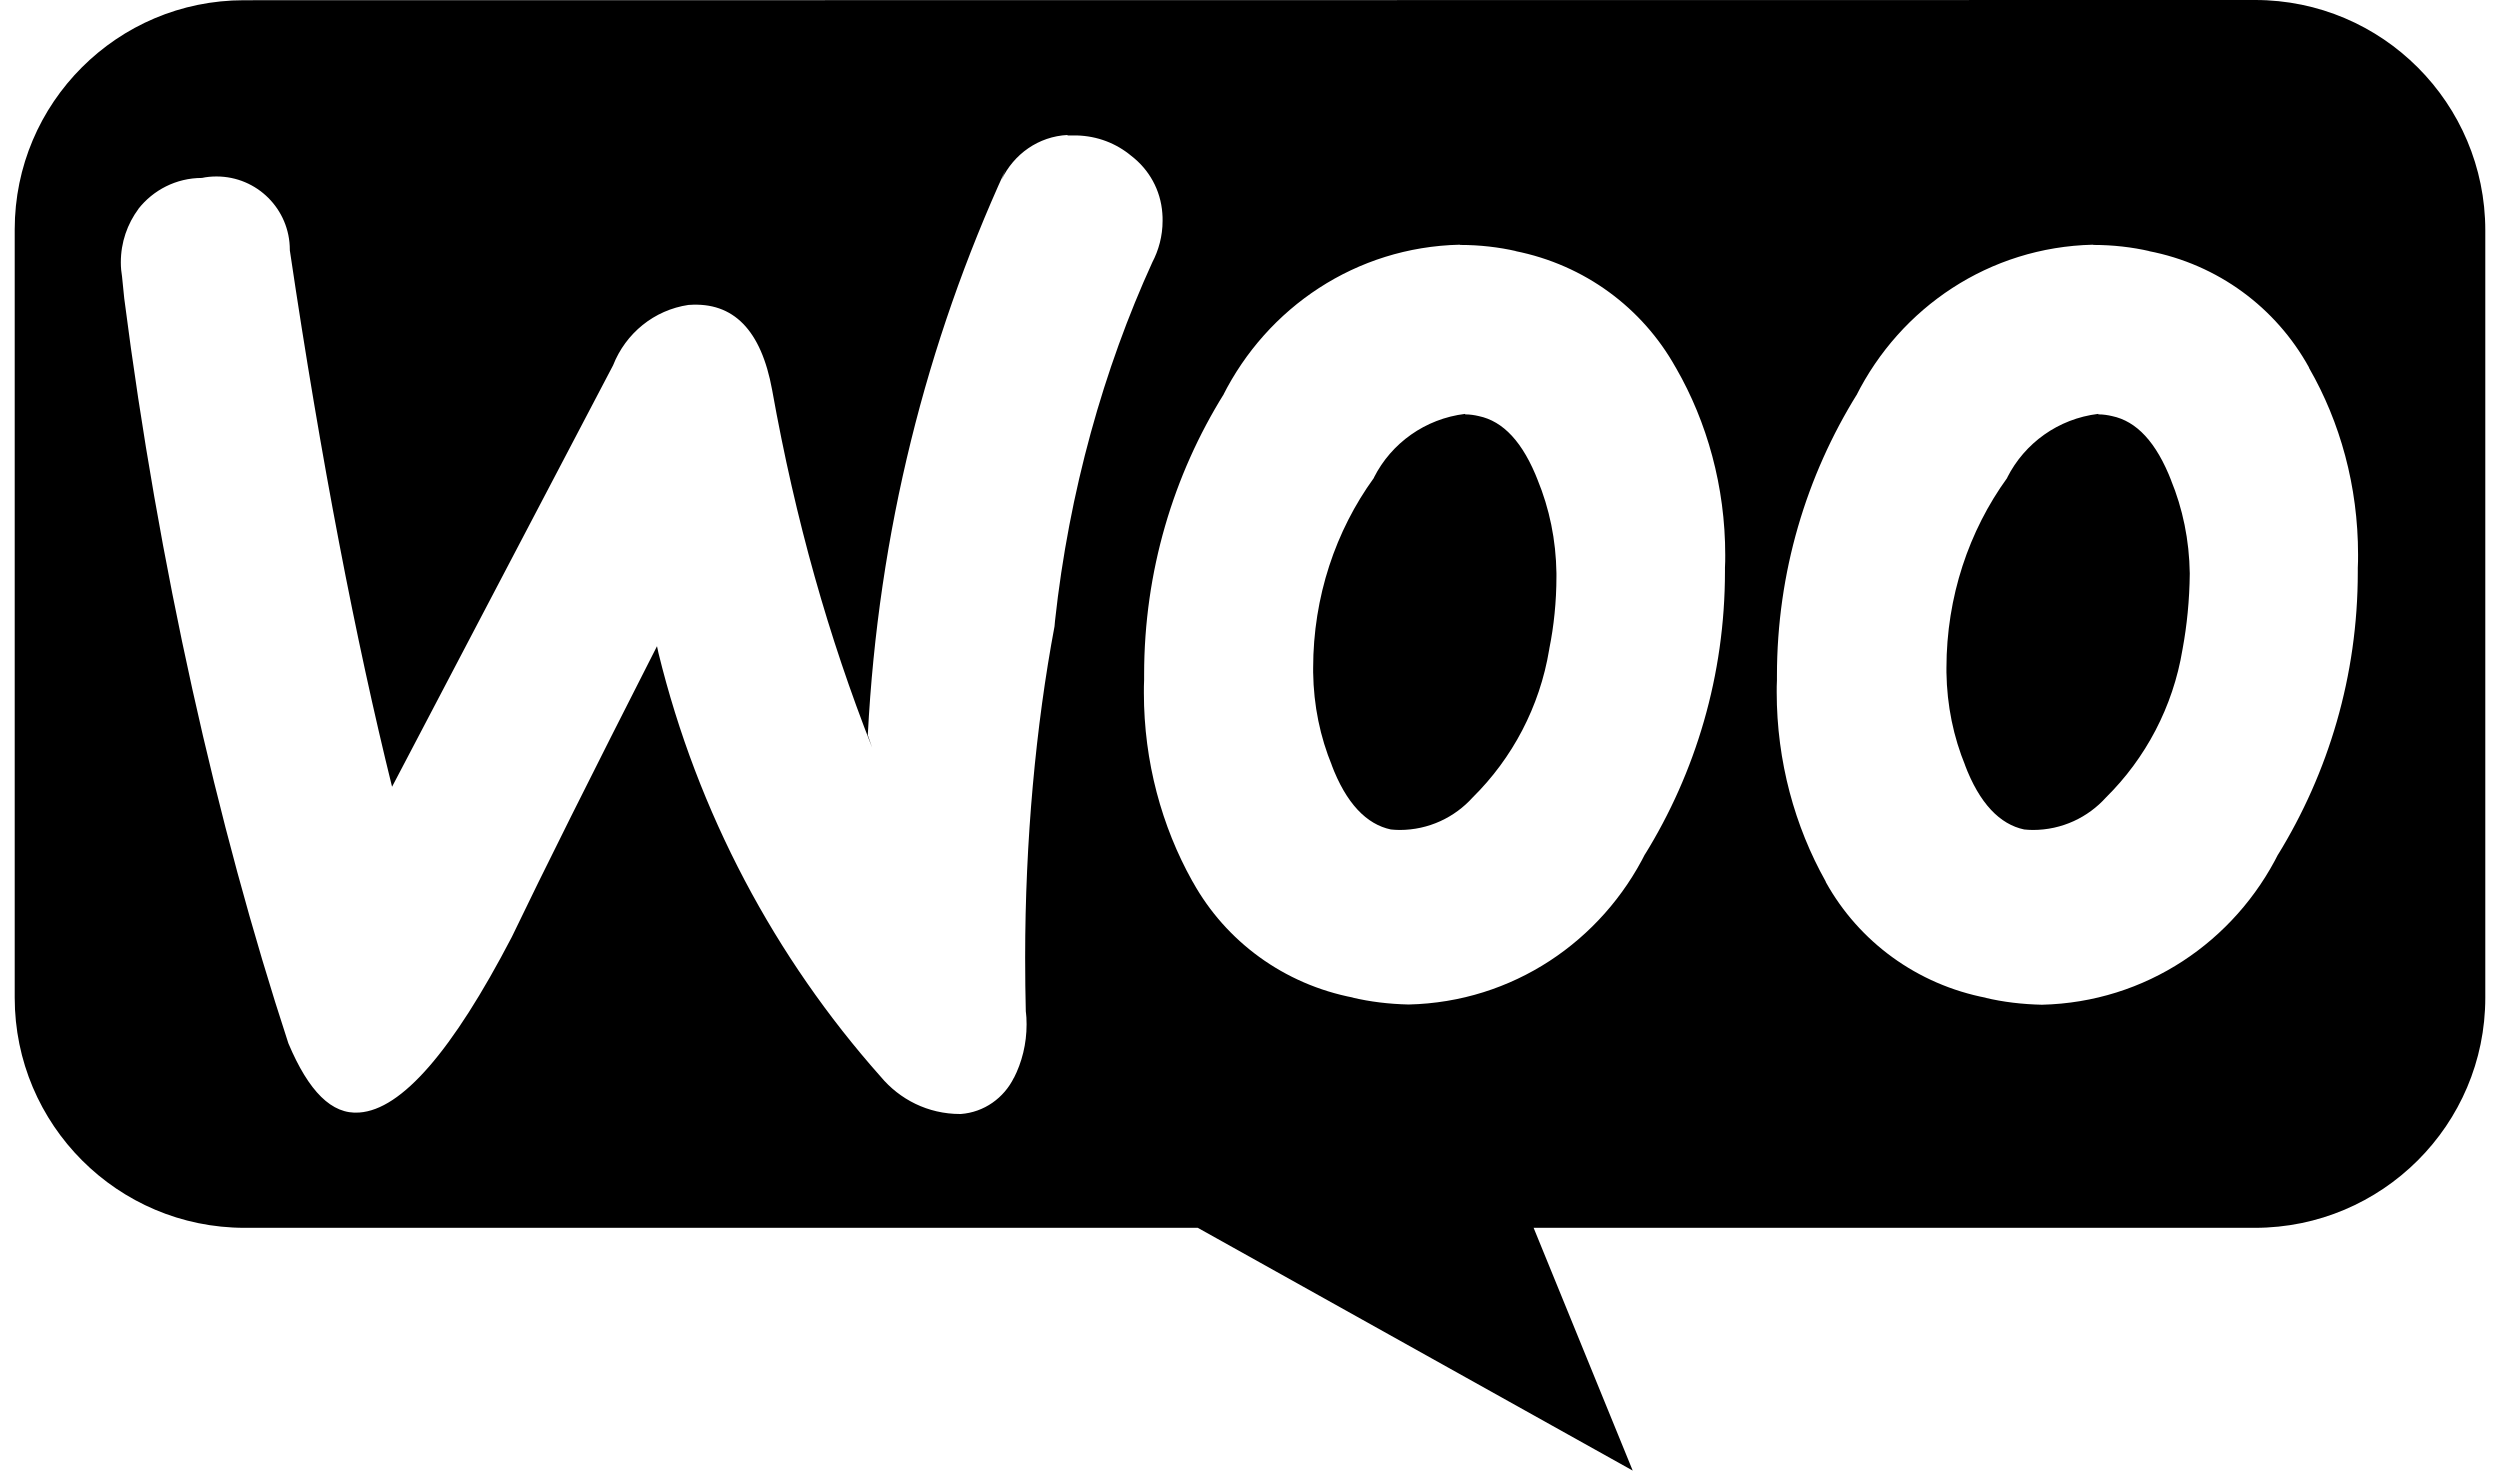 <?xml version="1.0" encoding="UTF-8"?>
<svg xmlns="http://www.w3.org/2000/svg" width="85" height="50" viewBox="0 0 85 50" fill="none">
  <path d="M71.339 14.072C69.977 14.237 68.838 15.071 68.251 16.227L68.243 16.251C66.947 18.042 66.179 20.287 66.179 22.714C66.179 22.763 66.179 22.813 66.179 22.862C66.196 23.993 66.419 25.058 66.823 26.04L66.798 25.982C67.302 27.328 68.004 28.029 68.821 28.202C68.912 28.211 69.019 28.219 69.118 28.219C70.109 28.219 70.993 27.79 71.604 27.113C72.949 25.784 73.882 24.034 74.204 22.087L74.213 22.037C74.353 21.278 74.444 20.403 74.452 19.503V19.495C74.436 18.364 74.213 17.291 73.808 16.309L73.833 16.367C73.313 15.021 72.636 14.32 71.81 14.147C71.67 14.114 71.513 14.089 71.348 14.089L71.339 14.072ZM49.815 14.072C48.453 14.237 47.305 15.071 46.719 16.227L46.711 16.251C45.414 18.042 44.647 20.287 44.647 22.714C44.647 22.763 44.647 22.813 44.647 22.862C44.663 23.993 44.886 25.058 45.291 26.04L45.266 25.982C45.77 27.328 46.471 28.029 47.289 28.202C47.38 28.211 47.487 28.219 47.586 28.219C48.577 28.219 49.46 27.79 50.071 27.113C51.417 25.784 52.35 24.034 52.672 22.087L52.68 22.037C52.829 21.302 52.919 20.46 52.919 19.602C52.919 19.561 52.919 19.528 52.919 19.487C52.903 18.356 52.68 17.291 52.276 16.309L52.3 16.367C51.78 15.021 51.103 14.32 50.278 14.147C50.137 14.114 49.98 14.089 49.815 14.089V14.072ZM71.183 8.328C71.843 8.328 72.487 8.402 73.098 8.542L73.04 8.534C75.418 8.988 77.383 10.466 78.498 12.479L78.514 12.521C79.563 14.345 80.174 16.524 80.174 18.859C80.174 19.008 80.174 19.157 80.165 19.305V19.28C80.165 19.33 80.165 19.388 80.165 19.454C80.165 22.978 79.166 26.279 77.441 29.077L77.482 28.995C75.98 32.016 72.949 34.079 69.424 34.161C68.755 34.145 68.111 34.071 67.492 33.922L67.55 33.93C65.172 33.476 63.199 32.007 62.084 30.002L62.068 29.96C61.027 28.103 60.408 25.891 60.408 23.531C60.408 23.399 60.408 23.267 60.416 23.135V23.151C60.416 23.102 60.416 23.044 60.416 22.978C60.416 19.462 61.415 16.177 63.149 13.387L63.108 13.461C64.619 10.449 67.641 8.402 71.158 8.32L71.183 8.328ZM49.65 8.328C50.31 8.328 50.955 8.402 51.566 8.542L51.508 8.534C53.886 9.005 55.842 10.474 56.965 12.479L56.99 12.521C58.038 14.345 58.658 16.54 58.658 18.876C58.658 19.016 58.658 19.157 58.649 19.297V19.28C58.649 19.322 58.649 19.379 58.649 19.429C58.649 22.961 57.65 26.271 55.917 29.069L55.958 28.986C54.455 32.007 51.425 34.071 47.9 34.153H47.891C47.223 34.137 46.587 34.062 45.968 33.914L46.026 33.922C43.648 33.468 41.674 31.999 40.56 29.993L40.535 29.952C39.503 28.103 38.892 25.9 38.892 23.556C38.892 23.407 38.892 23.267 38.9 23.118V23.143C38.9 23.077 38.9 23.011 38.9 22.937C38.9 19.437 39.891 16.16 41.617 13.387L41.575 13.461C43.086 10.449 46.108 8.402 49.625 8.32H49.633L49.65 8.328ZM36.291 4.605H36.605C37.315 4.622 37.959 4.878 38.463 5.299C39.065 5.761 39.462 6.454 39.52 7.255V7.263C39.528 7.337 39.528 7.42 39.528 7.511C39.528 8.022 39.396 8.509 39.173 8.93L39.181 8.914C37.53 12.529 36.349 16.713 35.87 21.113L35.854 21.294C35.218 24.678 34.855 28.582 34.855 32.56C34.855 33.204 34.863 33.84 34.879 34.475V34.384C34.896 34.516 34.904 34.673 34.904 34.83C34.904 35.49 34.747 36.117 34.467 36.662L34.475 36.638C34.136 37.331 33.459 37.818 32.667 37.876C32.658 37.876 32.65 37.876 32.642 37.876C31.552 37.876 30.586 37.38 29.942 36.605L29.934 36.596C26.359 32.569 23.717 27.641 22.388 22.202L22.338 21.971C20.103 26.362 18.457 29.658 17.401 31.859C15.378 35.746 13.652 37.727 12.216 37.826C11.283 37.9 10.498 37.116 9.805 35.474C7.369 28.037 5.388 19.214 4.224 10.144L4.149 9.401C4.125 9.26 4.108 9.095 4.108 8.922C4.108 8.237 4.331 7.61 4.711 7.098L4.702 7.106C5.206 6.463 5.99 6.05 6.866 6.05C7.014 6.017 7.188 6 7.361 6C8.74 6 9.854 7.115 9.854 8.493C9.854 8.501 9.854 8.501 9.854 8.509C10.919 15.69 12.1 21.773 13.33 26.75L20.844 12.422C21.273 11.332 22.239 10.54 23.411 10.367H23.428C24.939 10.259 25.88 11.225 26.252 13.255C27.052 17.72 28.175 21.657 29.653 25.421L29.505 24.992C29.86 18.084 31.503 11.637 34.186 5.777L34.054 6.108C34.467 5.241 35.309 4.638 36.3 4.589L36.291 4.605ZM8.294 0.008C3.992 0.008 0.5 3.499 0.5 7.8C0.5 7.816 0.5 7.833 0.5 7.841V33.922C0.5 38.239 4.001 41.746 8.319 41.746H40.725L55.512 50L52.143 41.746H76.665C80.983 41.746 84.5 38.247 84.5 33.922V7.833C84.5 3.516 80.999 0 76.673 0L8.294 0.008Z" fill="black"></path>
</svg>

